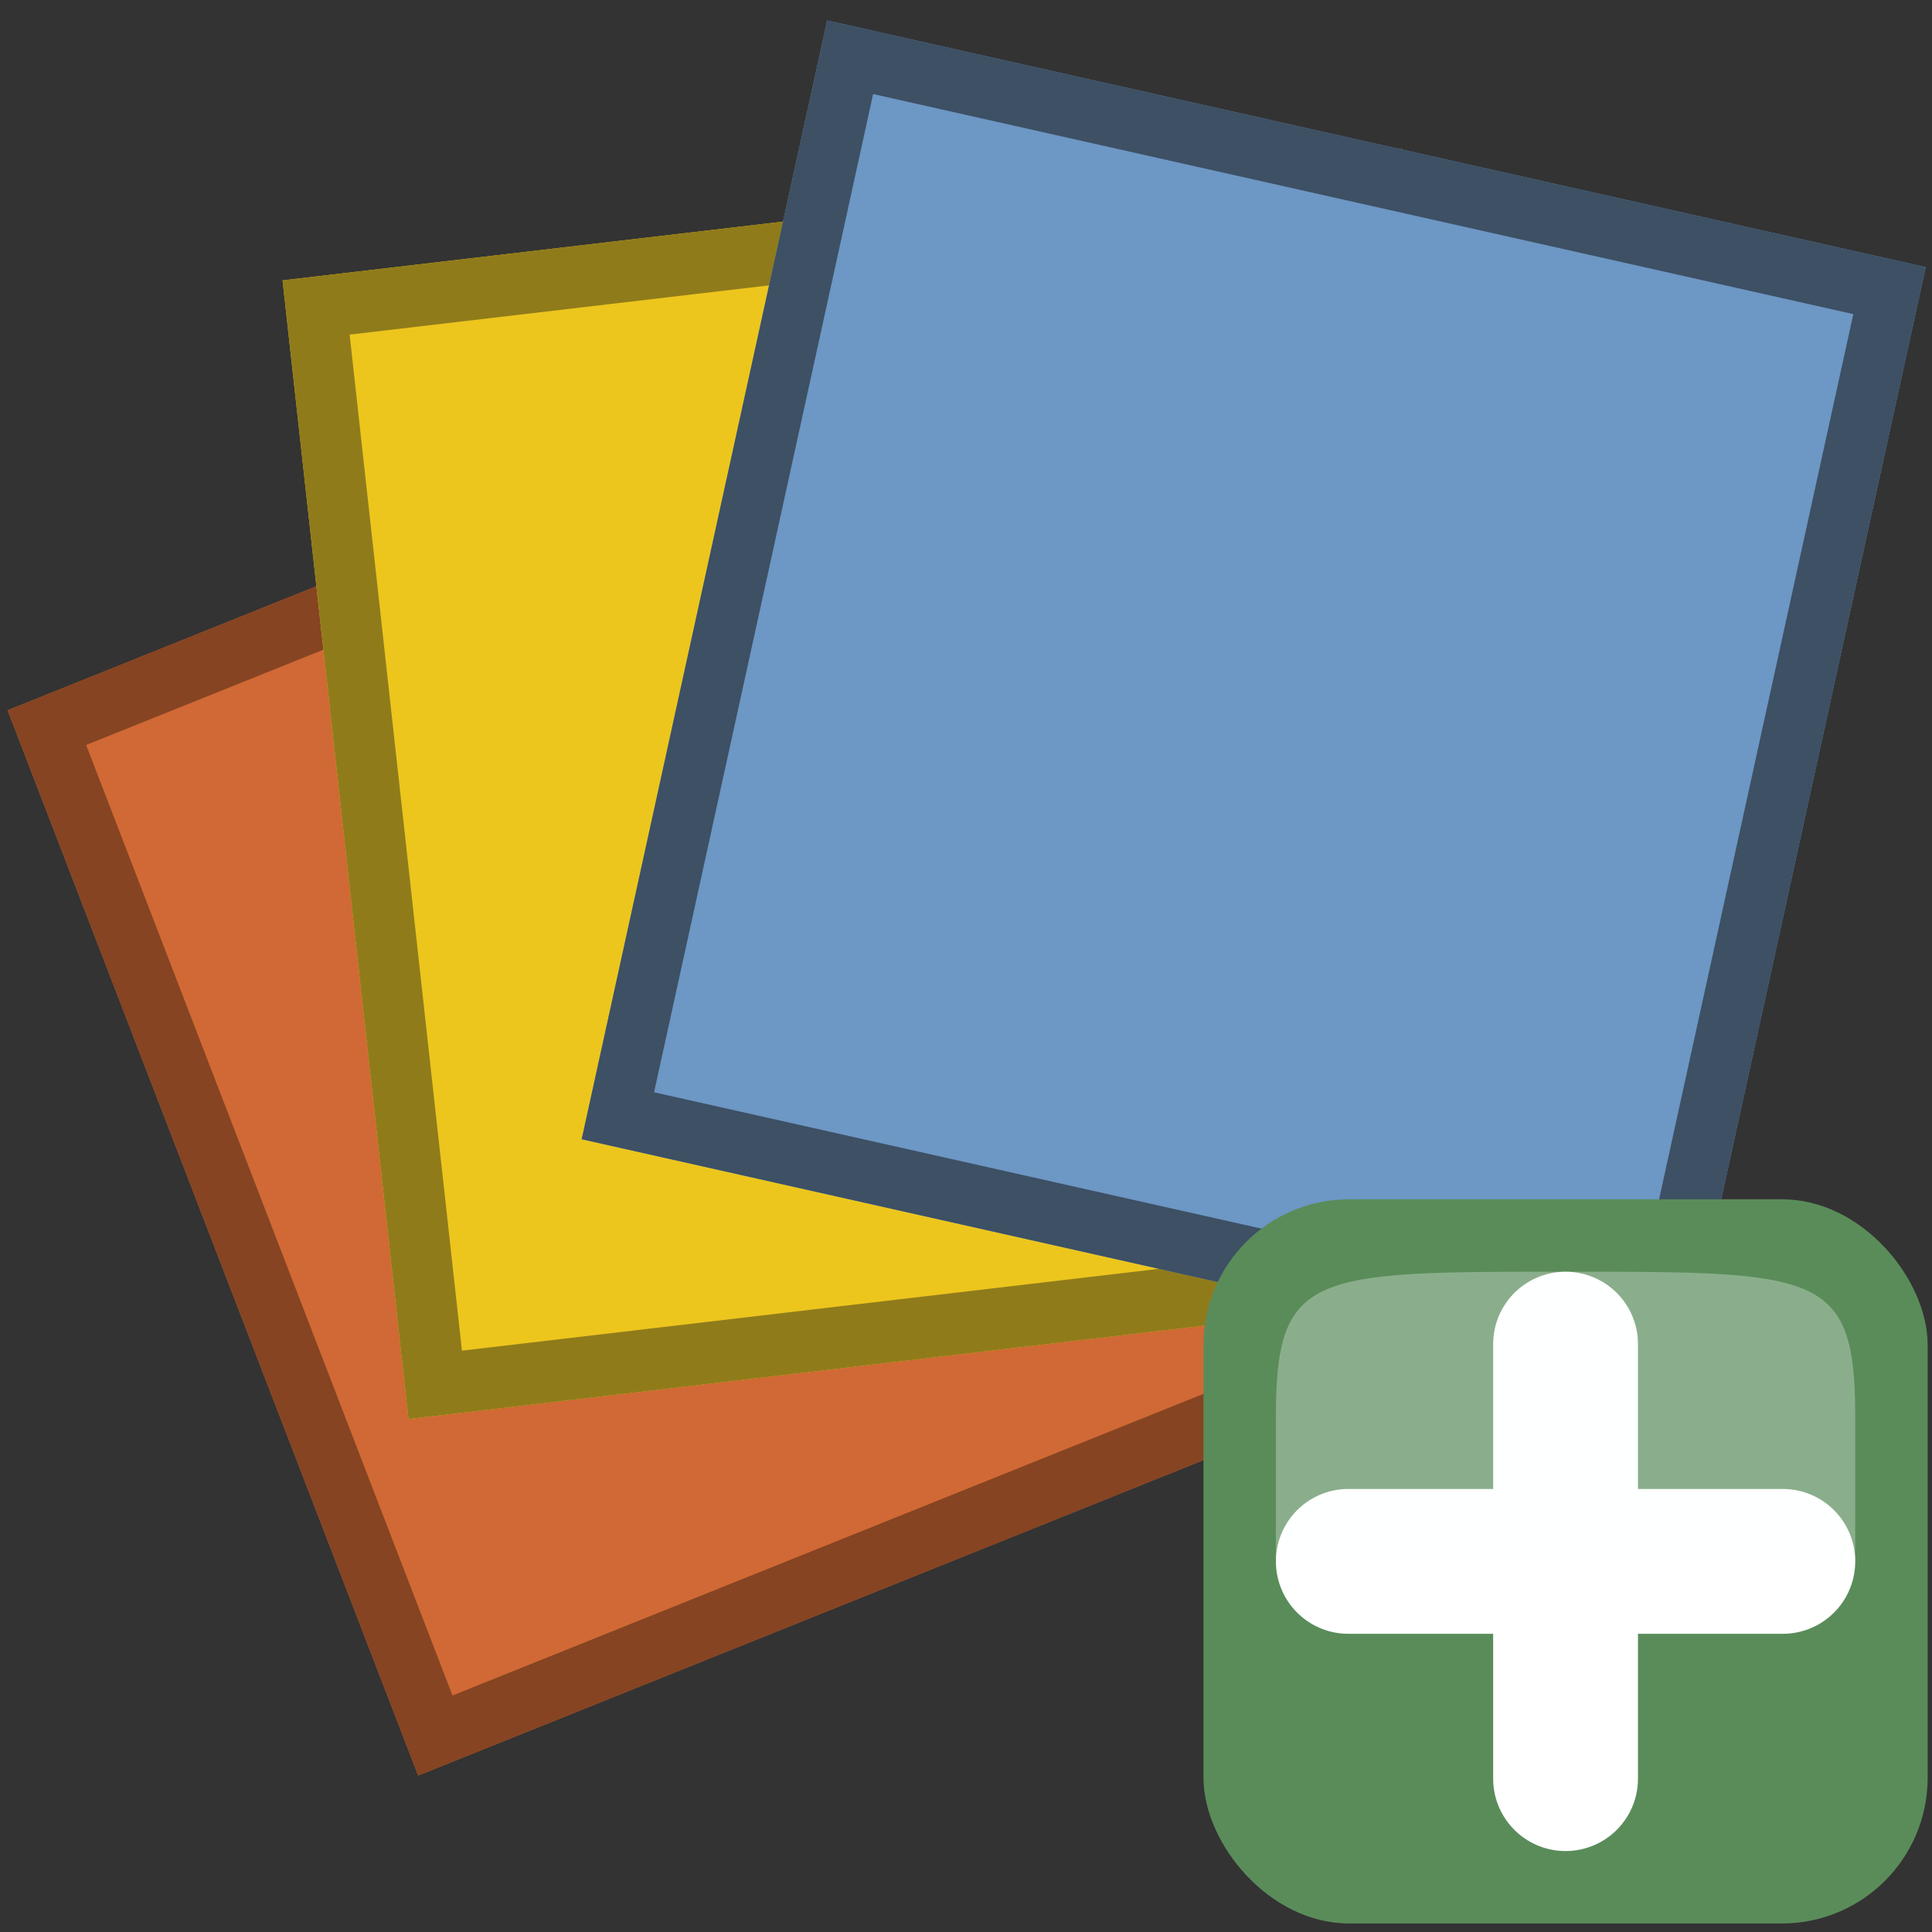 <svg height="24" viewBox="0 0 24 24" width="24" xmlns="http://www.w3.org/2000/svg"><rect x="0" y="0" width="24" height="24" fill="#333333" stroke="none"/><g fill="none" fill-rule="evenodd"><g transform="matrix(.98 .22 -.219 .998 2.374 -1.567)"><g transform="matrix(.829 -.559 .559 .829 -5.22 7.507)"><path d="m2.705 5.327h13.925v13.925h-13.925z" fill="#d06935" height="100%" transform="" width="100%"/><path d="m3.08 5.702v13.175h13.175v-13.175z" stroke="#864422" stroke-width=".75"/></g><g transform="matrix(.946 -.326 .326 .946 -2.295 4.076)"><path d="m4.067 1.933h13.925v13.925h-13.925z" fill="#ecc61d" height="100%" transform="" width="100%"/><path d="m4.442 2.308v13.175h13.175v-13.175z" stroke="#907b1b" stroke-width=".75"/></g><path d="m8.073.046h13.925v13.925h-13.925z" fill="#6d97c4" height="100%" transform="" width="100%"/><path d="m8.448.421h13.175v13.175h-13.175z" stroke="#3d5064" stroke-width=".75"/></g><g transform="matrix(.692 0 0 .692 1.802 1.75)"><rect fill="#5a8c5a" height="13" rx="2.615" width="13" x="19" y="19"/><g fill-rule="evenodd"><path d="m21.6 25.5h7.8" fill="#fff" stroke="#fff" stroke-linecap="round" stroke-linejoin="round" stroke-width="2.6"/><path d="m25.5 29.4v-7.8" fill="#fff" stroke="#fff" stroke-linecap="round" stroke-linejoin="round" stroke-width="2.6"/><path d="m20.3 25.5h10.4s0 0 0-2.6c0-2.6-.65-2.6-5.2-2.6s-5.2 0-5.2 2.6z" fill="#fcffff" opacity=".3"/></g></g></g></svg>